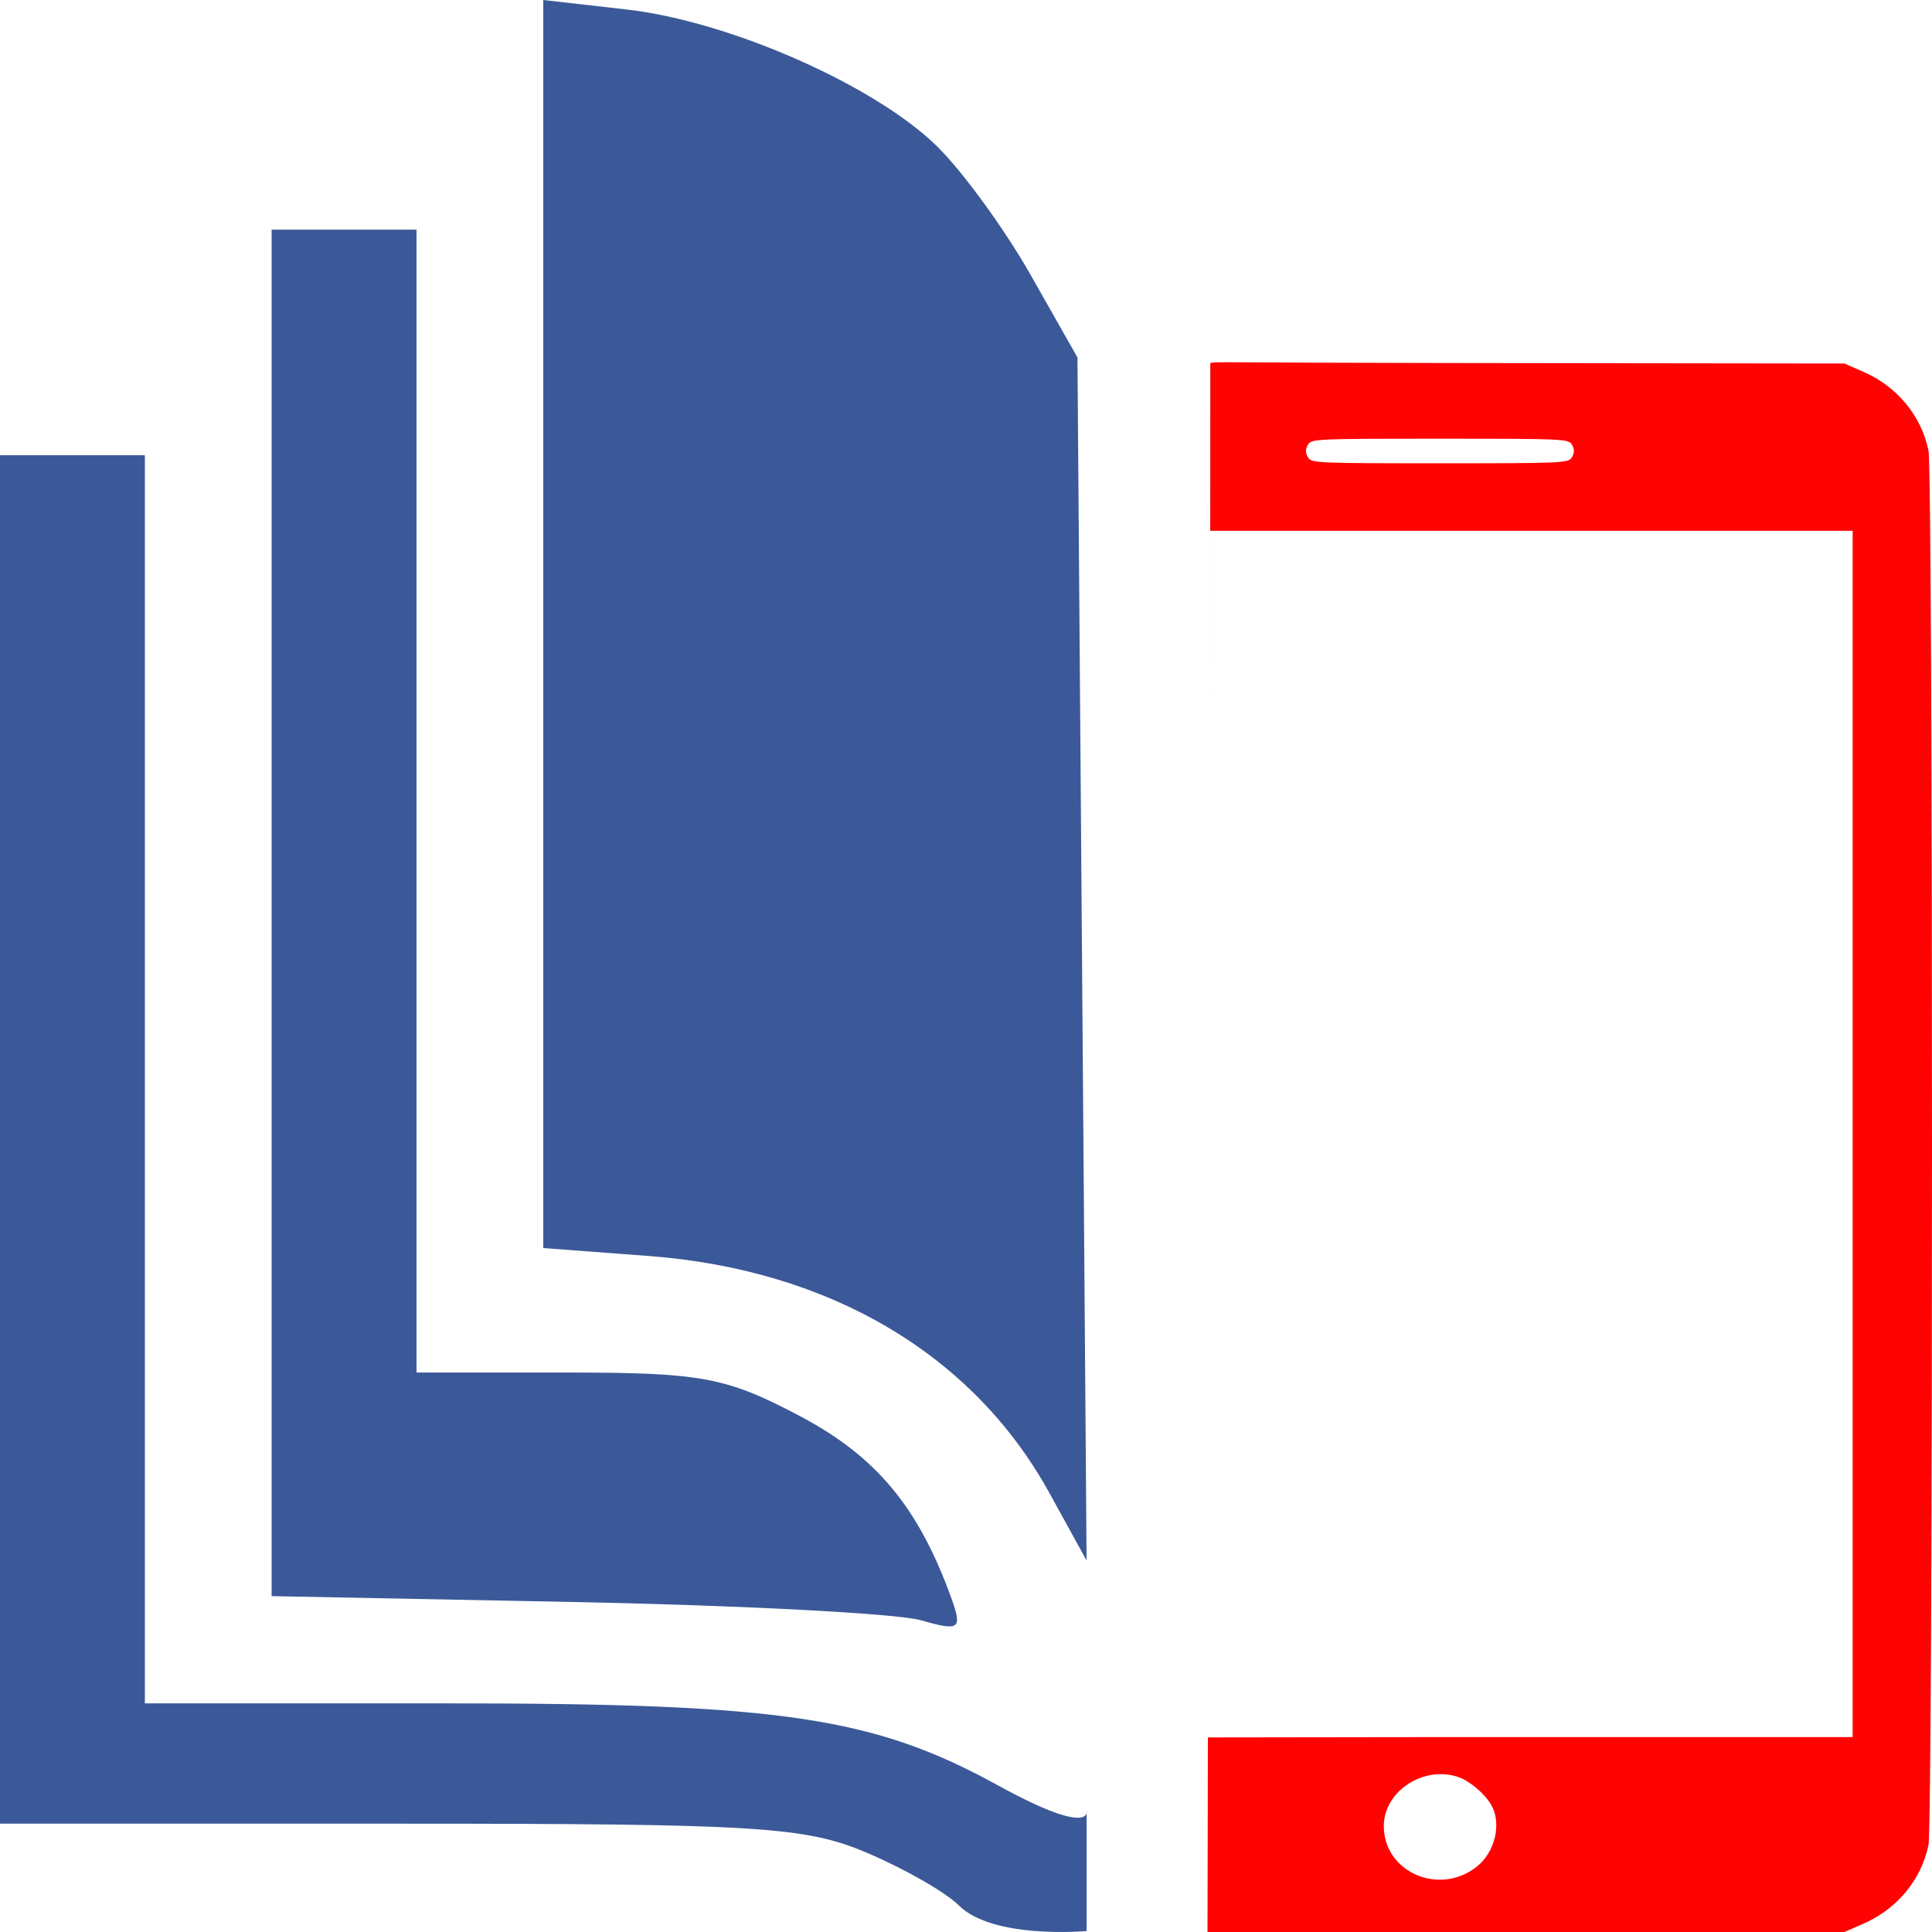 <svg width="481" height="481" viewBox="0 0 481 481" fill="none" xmlns="http://www.w3.org/2000/svg">
<path fill-rule="evenodd" clip-rule="evenodd" d="M135.253 155.361V310.722L161.501 312.699C206.554 316.091 242.256 337.199 261.241 371.665L270.524 388.513L269.387 238.756L268.251 89L256.575 68.409C250.15 57.083 239.668 42.684 233.28 36.413C217.789 21.213 181.644 5.283 156.019 2.366L135.253 0V155.361ZM67.626 227.278V397.378L143.143 398.853C184.679 399.666 223.456 401.71 229.317 403.395C239.019 406.184 239.681 405.652 236.706 397.483C228.519 375.02 218.009 362.481 198.939 352.44C180.734 342.852 174.593 341.714 141.132 341.714H103.694V199.445V57.177H85.66H67.626V227.278ZM0 283.683V454.031H99.366C188.578 454.031 200.472 454.769 215.76 461.245C225.124 465.214 235.435 471.111 238.672 474.349C247.22 482.9 270.524 480.762 270.524 480.762V450.715C270.524 450.715 272.498 457.711 248.306 444.413C217.581 427.532 194.444 424.08 111.994 424.08H36.067V268.708V113.336H18.034H0V283.683Z" fill="#3B5998"/>
<path fill-rule="evenodd" clip-rule="evenodd" d="M301.32 90.376C301.32 90.376 301.301 125.879 301.314 125.879C301.327 125.879 300.629 481 300.629 481C300.609 481 300.672 481 300.653 481H358.493H459.187L463.889 478.951C472.326 475.275 478.364 467.964 480.136 459.281C481.288 453.633 481.288 117.867 480.136 112.219C478.364 103.536 472.326 96.225 463.889 92.549L459.187 90.5L360.137 90.379C304.01 90.309 303.074 89.987 301.32 90.376ZM391.373 110.751C391.997 111.837 391.997 112.722 391.373 113.808C390.516 115.296 389.651 115.336 358.493 115.336C327.334 115.336 326.47 115.296 325.613 113.808C324.988 112.722 324.988 111.837 325.613 110.751C326.47 109.263 327.334 109.223 358.493 109.223C389.651 109.223 390.516 109.263 391.373 110.751ZM461.242 282.311V432.474H358.493L300.724 432.553L301.297 132.148H358.493H461.242V282.311ZM363.166 442.457C366.001 443.453 369.75 446.669 371.307 449.439C373.91 454.072 372.194 461.19 367.61 464.776C358.242 472.104 344.519 466.069 344.519 454.622C344.519 445.934 354.51 439.417 363.166 442.457Z" fill="#FF0303"/>
</svg>

